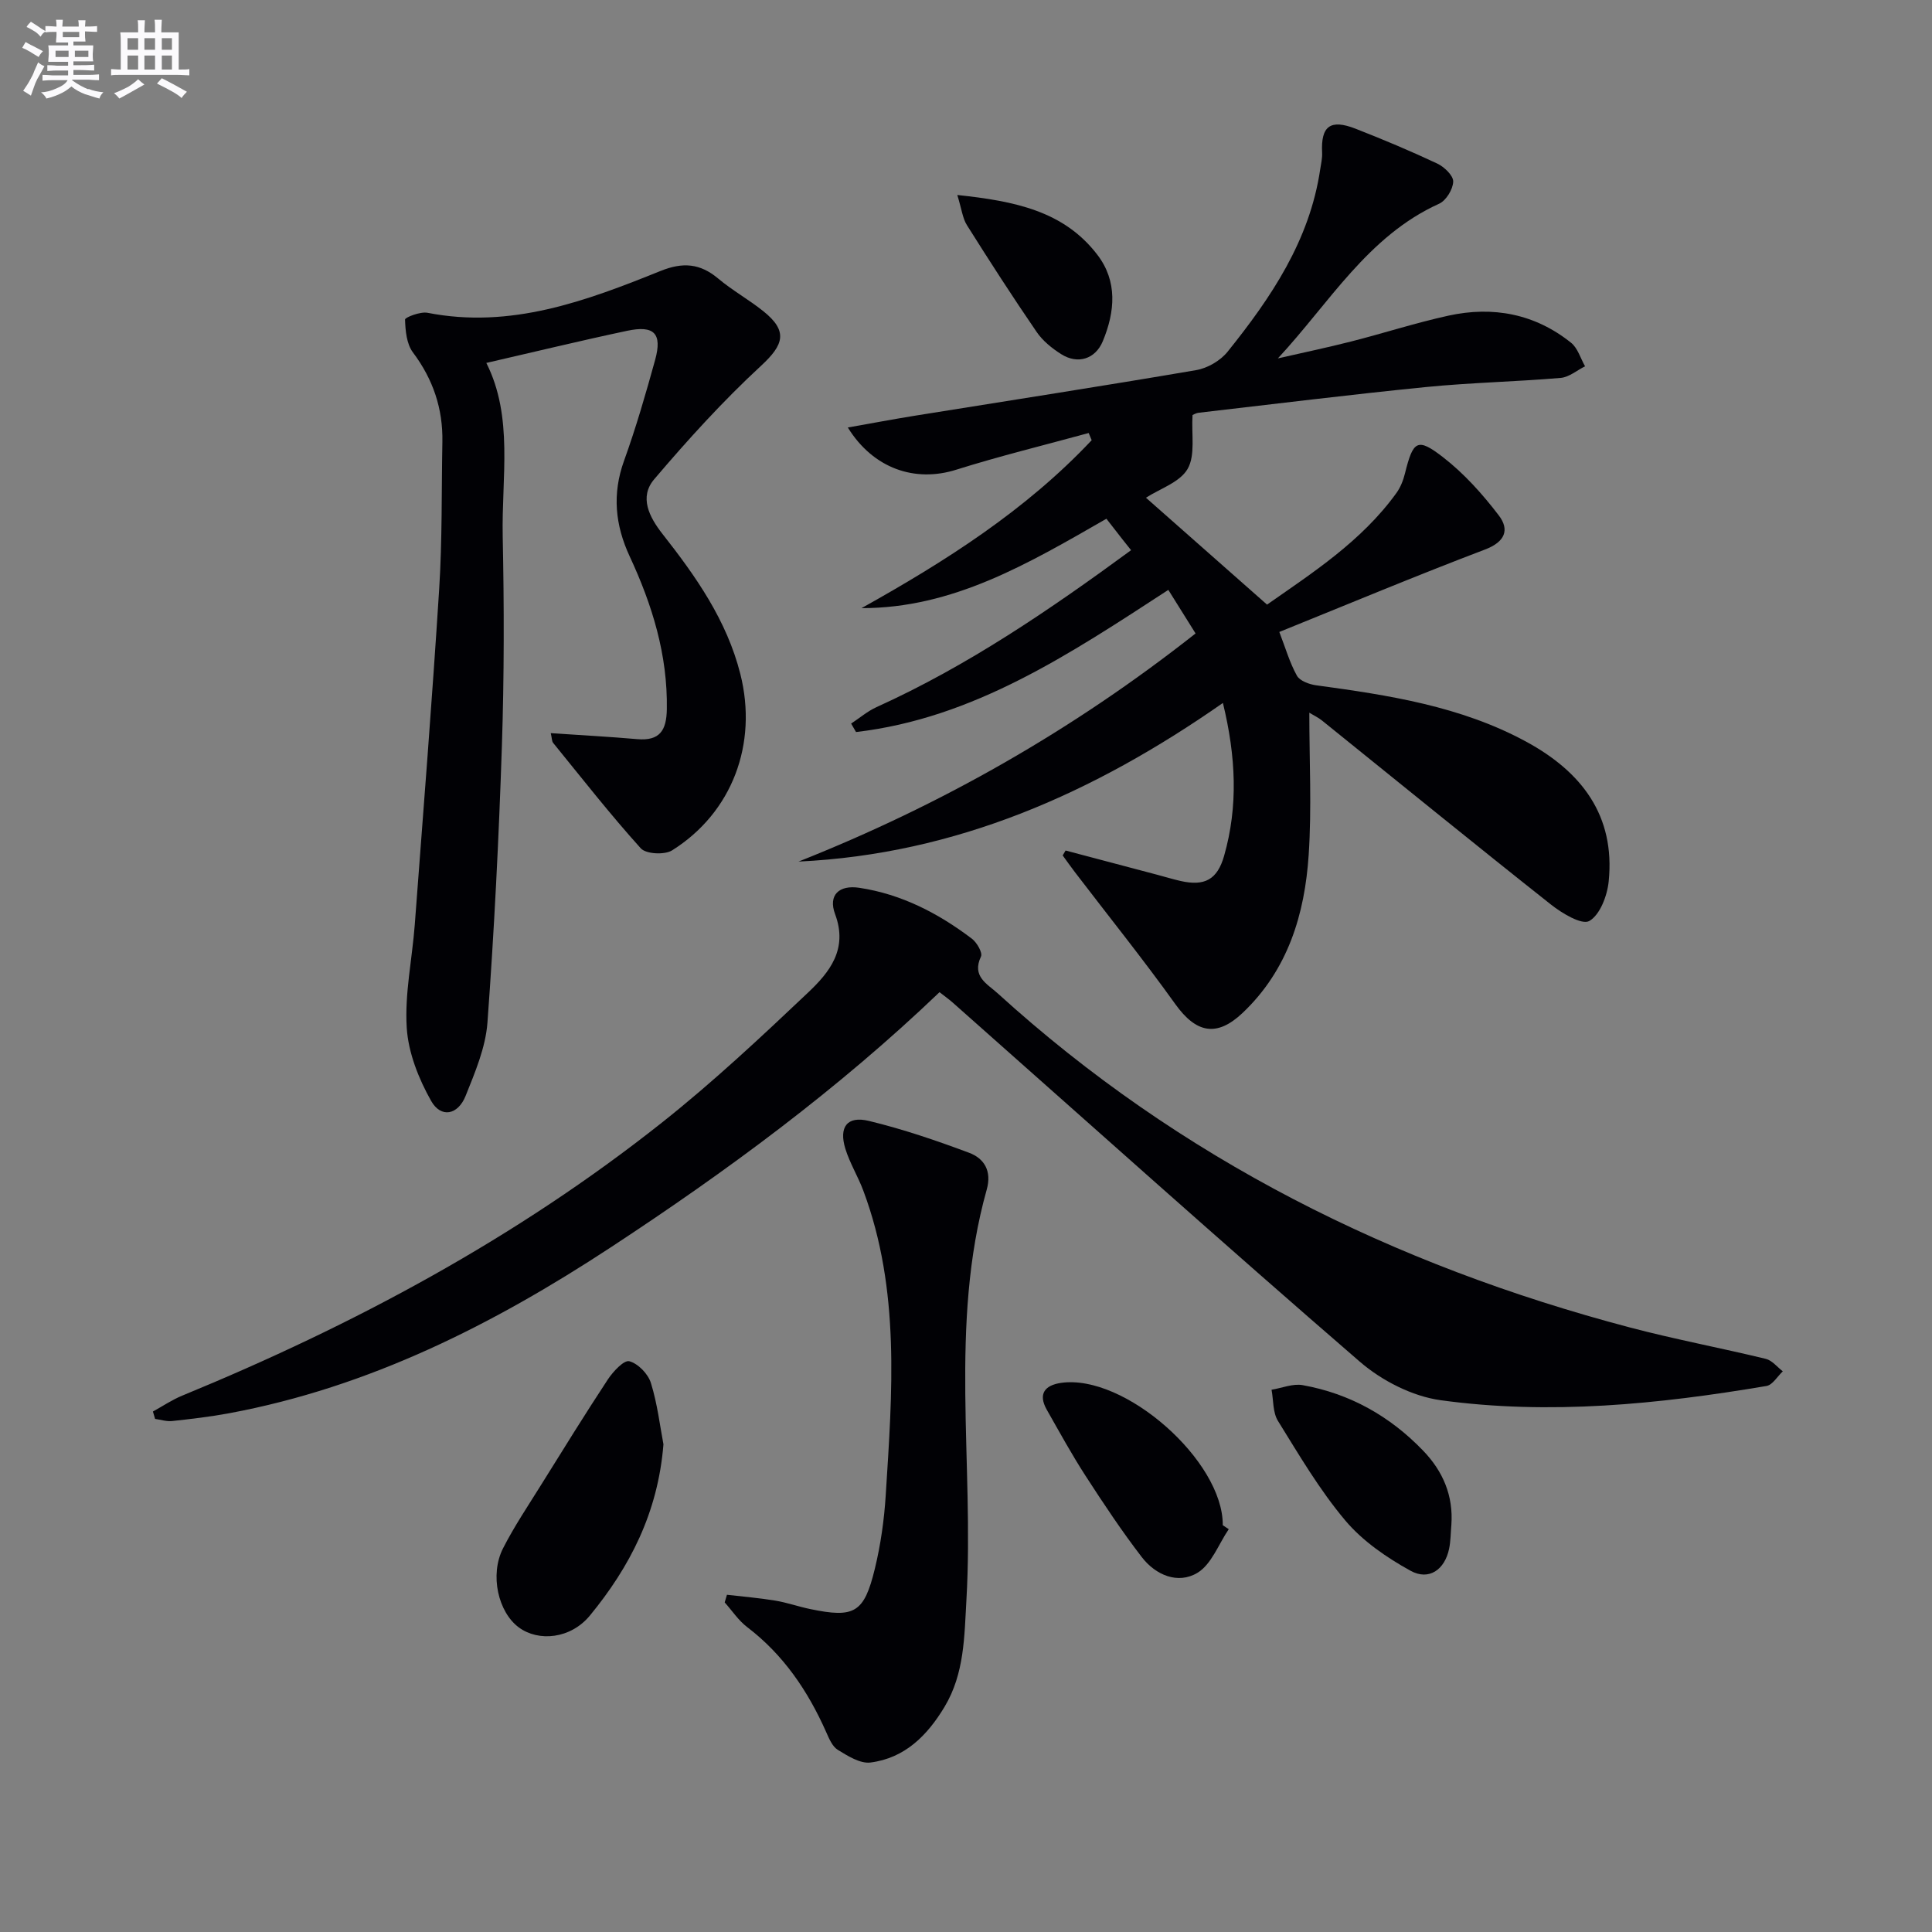 <svg enable-background="new 0 0 400 400" viewBox="0 0 400 400" xmlns="http://www.w3.org/2000/svg"><rect x="0" y="0" width="400" height="400" fill="#808080" stroke="none"/><g fill="#010105"><path d="m220.62 176.09c6.32 1.67 12.65 3.34 18.97 5.02 1.6.42 3.18.91 4.8 1.28 5.01 1.14 7.64-.26 9.05-5.2 2.93-10.27 2.45-20.55-.25-31.65-26.75 18.68-55.23 31.29-87.86 32.84 29.5-11.7 56.75-27.16 82.2-47.23-1.86-2.98-3.65-5.84-5.64-9.02-20.42 13.29-40.28 26.58-64.66 29.43-.34-.58-.68-1.17-1.01-1.75 1.75-1.15 3.38-2.56 5.26-3.41 18.88-8.55 35.85-20.13 52.7-32.49-.74-.92-1.23-1.54-1.72-2.16-1.13-1.44-2.25-2.89-3.39-4.35-16.36 9.4-31.83 18.52-50.7 18.51 17.37-9.69 33.99-20.25 47.65-34.77-.21-.5-.41-1-.62-1.49-9.16 2.51-18.4 4.76-27.46 7.61-8.47 2.66-17.11-.2-22.41-8.75 4.76-.84 9.19-1.68 13.63-2.4 19.5-3.14 39.02-6.15 58.49-9.48 2.35-.4 5.02-1.95 6.51-3.81 9.01-11.21 16.99-23.03 19.17-37.74.17-1.15.46-2.32.4-3.46-.28-5.49 1.67-7.03 6.93-4.97 5.71 2.23 11.37 4.61 16.92 7.22 1.44.68 3.33 2.49 3.29 3.73-.05 1.6-1.47 3.93-2.92 4.58-14.77 6.68-22.71 20.55-33.38 32.02 5.05-1.16 10.12-2.21 15.14-3.49 6.75-1.72 13.39-3.87 20.18-5.36 9.23-2.02 17.91-.38 25.39 5.62 1.38 1.11 1.95 3.22 2.89 4.87-1.68.83-3.3 2.25-5.04 2.4-9.27.79-18.6.97-27.86 1.89-15.7 1.56-31.37 3.51-47.05 5.32-.63.07-1.22.44-1.32.48-.25 4.01.62 8.29-1.01 11.14-1.59 2.78-5.73 4.1-8.63 5.98 8.33 7.35 16.41 14.49 25.07 22.13 9.34-6.55 19.53-13.07 26.77-23.09.85-1.17 1.43-2.64 1.78-4.06 1.69-6.82 2.56-7.5 7.91-3.35 4.35 3.37 8.16 7.63 11.52 12.03 2.25 2.95 1.34 5.47-2.85 7.06-14.24 5.41-28.31 11.3-42.59 17.07 1.29 3.35 2.15 6.37 3.64 9.05.6 1.08 2.54 1.79 3.96 1.99 15.02 2.04 29.96 4.32 43.52 11.68 11.45 6.22 18.46 15.28 17.07 28.94-.3 2.96-1.8 6.91-4.01 8.18-1.54.88-5.64-1.58-7.94-3.4-15.9-12.58-31.62-25.39-47.41-38.11-.74-.6-1.63-1.01-2.62-1.61 0 10.02.51 19.75-.13 29.4-.81 12.33-4.3 23.87-13.69 32.76-5.35 5.06-9.61 4.18-13.91-1.81-6.67-9.31-13.85-18.24-20.8-27.34-.87-1.13-1.69-2.31-2.53-3.46.21-.34.41-.68.6-1.02z"/><path d="m194.52 205.42c-21.07 20.16-44.11 37.1-68.07 52.83-24.33 15.97-50.02 28.95-78.97 34.34-3.91.73-7.88 1.19-11.83 1.62-1.15.13-2.36-.28-3.54-.44-.15-.51-.3-1.02-.45-1.53 2.02-1.11 3.95-2.42 6.07-3.29 35.53-14.61 69.16-32.62 99.34-56.55 10.54-8.36 20.42-17.61 30.2-26.87 4.42-4.18 8.35-8.97 5.63-16.26-1.48-3.96.82-6.1 5.02-5.46 8.73 1.32 16.35 5.27 23.3 10.54 1.03.78 2.25 2.9 1.88 3.69-1.96 4.14 1.32 5.67 3.46 7.62 37.7 34.29 81.95 56.27 130.94 69.19 9.29 2.45 18.76 4.22 28.1 6.49 1.3.32 2.35 1.69 3.51 2.58-1.12 1.04-2.11 2.81-3.37 3.03-22.36 3.78-44.89 6.05-67.46 2.95-5.88-.81-12.2-4.05-16.75-7.98-28.33-24.49-56.21-49.49-84.24-74.31-.73-.66-1.54-1.22-2.77-2.19z"/><path d="m114.03 151.79c6.16.42 12.03.73 17.89 1.24 4.68.41 6.07-1.81 6.14-6.18.19-11.27-3.03-21.64-7.7-31.68-3-6.46-3.64-12.9-1.16-19.77 2.47-6.85 4.5-13.87 6.44-20.89 1.5-5.46-.18-7.22-5.81-6.02-9.67 2.05-19.28 4.39-29.14 6.65 5.65 11.22 3.14 23.7 3.39 35.87.3 14.49.31 29-.17 43.48-.63 19.09-1.59 38.18-2.99 57.23-.38 5.15-2.56 10.28-4.52 15.17-1.6 3.99-5.11 4.64-7.14 1.04-2.59-4.59-4.73-9.99-5.05-15.16-.44-7.03 1.12-14.17 1.66-21.28 1.75-23.19 3.59-46.37 5.06-69.57.64-10.12.47-20.28.66-30.42.13-6.89-1.92-12.97-6.1-18.54-1.31-1.75-1.56-4.49-1.63-6.8-.01-.45 3.17-1.69 4.65-1.4 17.23 3.38 32.82-2.44 48.25-8.66 4.61-1.86 8.18-1.58 11.93 1.57 2.92 2.45 6.31 4.34 9.3 6.72 5.19 4.14 4.33 6.95-.41 11.33-7.89 7.29-15.17 15.31-22.14 23.51-3.13 3.68-1.05 7.79 1.74 11.34 6.91 8.79 13.3 17.88 16.1 28.98 3.64 14.44-1.66 28.68-14.13 36.51-1.55.97-5.4.77-6.48-.42-6.34-7.03-12.18-14.5-18.16-21.85-.27-.35-.23-.93-.48-2z"/><path d="m150.51 330.18c3.34.39 6.69.66 10 1.21 2.44.4 4.81 1.25 7.24 1.75 9.13 1.9 11.15.81 13.37-8.32 1.21-4.98 1.94-10.13 2.26-15.25 1.34-21.22 3.05-42.51-4.64-63.06-1.1-2.95-2.8-5.69-3.72-8.68-1.38-4.5.38-6.84 4.86-5.76 7.05 1.7 13.97 4.06 20.76 6.6 3.13 1.17 4.74 3.77 3.65 7.63-7.85 27.96-2.58 56.59-4.2 84.88-.44 7.63-.4 15.3-4.52 22.18-3.57 5.95-8.24 10.65-15.35 11.55-2.13.27-4.7-1.36-6.76-2.62-1.14-.7-1.82-2.35-2.42-3.71-3.78-8.5-8.83-15.98-16.34-21.7-1.8-1.37-3.12-3.39-4.66-5.12.16-.51.31-1.04.47-1.58z"/><path d="m137.36 299.03c-1.14 14.21-7 25.43-15.21 35.43-4 4.87-10.65 5.49-14.73 2.48-4.28-3.15-6.06-10.88-3.28-16.36 2.32-4.56 5.21-8.84 7.92-13.2 4.55-7.3 9.07-14.62 13.8-21.8 1.08-1.63 3.33-4.04 4.43-3.75 1.81.47 3.89 2.62 4.47 4.49 1.36 4.37 1.89 9.01 2.6 12.71z"/><path d="m254.4 316.6c-2.11 3.1-3.57 7.28-6.49 9.04-4.03 2.42-8.65.47-11.51-3.25-4.15-5.39-7.92-11.08-11.62-16.79-2.88-4.45-5.43-9.11-8.05-13.72-1.87-3.3-.39-5.09 2.95-5.57 13.14-1.89 33.59 16.15 33.48 29.47.42.26.83.54 1.24.82z"/><path d="m300.49 315.7c-.15 1.65-.13 3.34-.47 4.96-.89 4.3-4.15 6.66-7.98 4.55-4.95-2.73-9.93-6.15-13.53-10.43-5.31-6.31-9.55-13.54-13.92-20.59-1.09-1.75-.92-4.29-1.33-6.46 2.16-.35 4.42-1.32 6.45-.95 9.75 1.75 18.05 6.41 24.92 13.55 4.12 4.27 6.29 9.33 5.86 15.37z"/><path d="m198.2 40.37c11.92 1.27 22.02 3.31 28.96 12.33 4.26 5.52 3.7 11.84 1.16 17.95-1.55 3.72-5.2 4.83-8.6 2.68-1.92-1.21-3.84-2.76-5.1-4.61-4.97-7.25-9.74-14.65-14.42-22.09-.9-1.42-1.09-3.3-2-6.26z"/></g><path d="m6.8 9.5c.6.3 1.3.7 2.1 1.1-.4.4-.7.8-.9 1.2-.7-.4-1.3-.8-1.8-1.1s-1.1-.6-1.6-.8c.2-.4.5-.8.7-1.2.4.2.8.5 1.5.8zm.9 6.9c-.3.6-.5 1.1-.7 1.7s-.4 1.1-.6 1.7c-.6-.4-1.1-.7-1.6-1 .7-1 1.2-1.8 1.5-2.4.3-.5.6-1.1.8-1.7.3-.6.5-1.2.8-1.8.3.3.8.6 1.3.8-.7 1.3-1.2 2.2-1.5 2.7zm.1-11c.4.3 1 .7 1.7 1.1-.5.2-.8.6-1.1 1.1-.5-.6-1-1-1.4-1.2s-.9-.6-1.5-.8c.2-.4.5-.7.9-1.1.5.3.9.6 1.4.9zm10.5 13c1 .4 2 .6 3.1.7-.4.4-.7.8-.8 1.3-.9-.2-1.9-.6-3-.9-1-.4-2-.9-2.8-1.6-.5.4-1.1.9-1.9 1.3s-1.9.9-3.3 1.2c-.1-.3-.5-.8-1.1-1.3 1 0 2.1-.3 3.2-.8 1.2-.5 1.9-1 2.3-1.7h-3.2c-.4 0-1 0-2 .1v-1.2c1 0 1.7.1 2 .1h3.3v-1h-2.3c-.2 0-.9 0-2 .1v-1.2c1.2 0 1.9.1 2 .1h2.3v-.8h-4.1c0-.7.1-1.2.1-1.6 0-.5 0-1.1-.1-1.8h4.1v-.6h-2.5c0-.6.1-1.1.1-1.6v-.6h-.5c-.4 0-1 0-1.8.1v-1.3c1.2 0 1.9.1 2.1.1h.2c0-.3 0-.8-.1-1.4h1.4c0 .6-.1 1-.1 1.4h3.4c0-.4 0-.8-.1-1.3h1.5c0 .4-.1.9-.1 1.3.7 0 1.5 0 2.5-.1v1.2c-1 0-1.8-.1-2.5-.1v.6c0 .3 0 .8.1 1.5h-2.5v.8h4.1c0 .7-.1 1.3-.1 1.8s0 1 .1 1.5h-4.1v.8h1.4c.8 0 1.8 0 2.9-.1v1.2c-1 0-1.9-.1-2.8-.1h-1.5v1h3.2c.3 0 1 0 2.1-.1v1.2c-1.1 0-1.8-.1-2.1-.1h-3.4l-.1.1c1.4 1 2.4 1.5 3.4 1.9zm-4.1-6.6v-1.3h-2.7v1.3zm2.2-4.1v-1.1h-3.4v1.1zm1.9 4.1v-1.3h-2.8v1.3z" fill="#fbfafc"/><path d="m37 6.7v2.3 5.4c1 0 1.8 0 2.2-.1v1.3c-.6 0-1.5-.1-2.5-.1h-11.9c-.7 0-1.3 0-1.8.1v-1.3c.5 0 1.1.1 2 .1v-5.2c0-1 0-1.8-.1-2.5h3.7c0-1.3 0-2.1-.1-2.5h1.5c0 .4-.1 1.3-.1 2.5h2.2c0-1.2 0-2.1-.1-2.6h1.5c0 .4-.1 1.3-.1 2.6zm-12.3 13.7c-.3-.4-.7-.8-1.1-1.1 1.1-.4 2.1-.9 2.9-1.3.8-.5 1.5-1 2.1-1.6.4.4.9.8 1.3 1.1-2.5 1.4-4.2 2.4-5.2 2.9zm3.9-10.1v-2.4h-2.2v2.4zm0 4.1v-2.9h-2.2v2.9zm3.5-4.1v-2.4h-2.2v2.4zm0 4.1v-2.9h-2.2v2.9zm.4 2.9 1-1.1c.6.3 1.4.7 2.5 1.3s2 1.1 2.7 1.5c-.4.4-.8.8-1.1 1.3-.8-.8-2.5-1.7-5.1-3zm3.1-7v-2.4h-2.1v2.4zm0 4.1v-2.9h-2.1v2.9z" fill="#fbfafc"/></svg>
